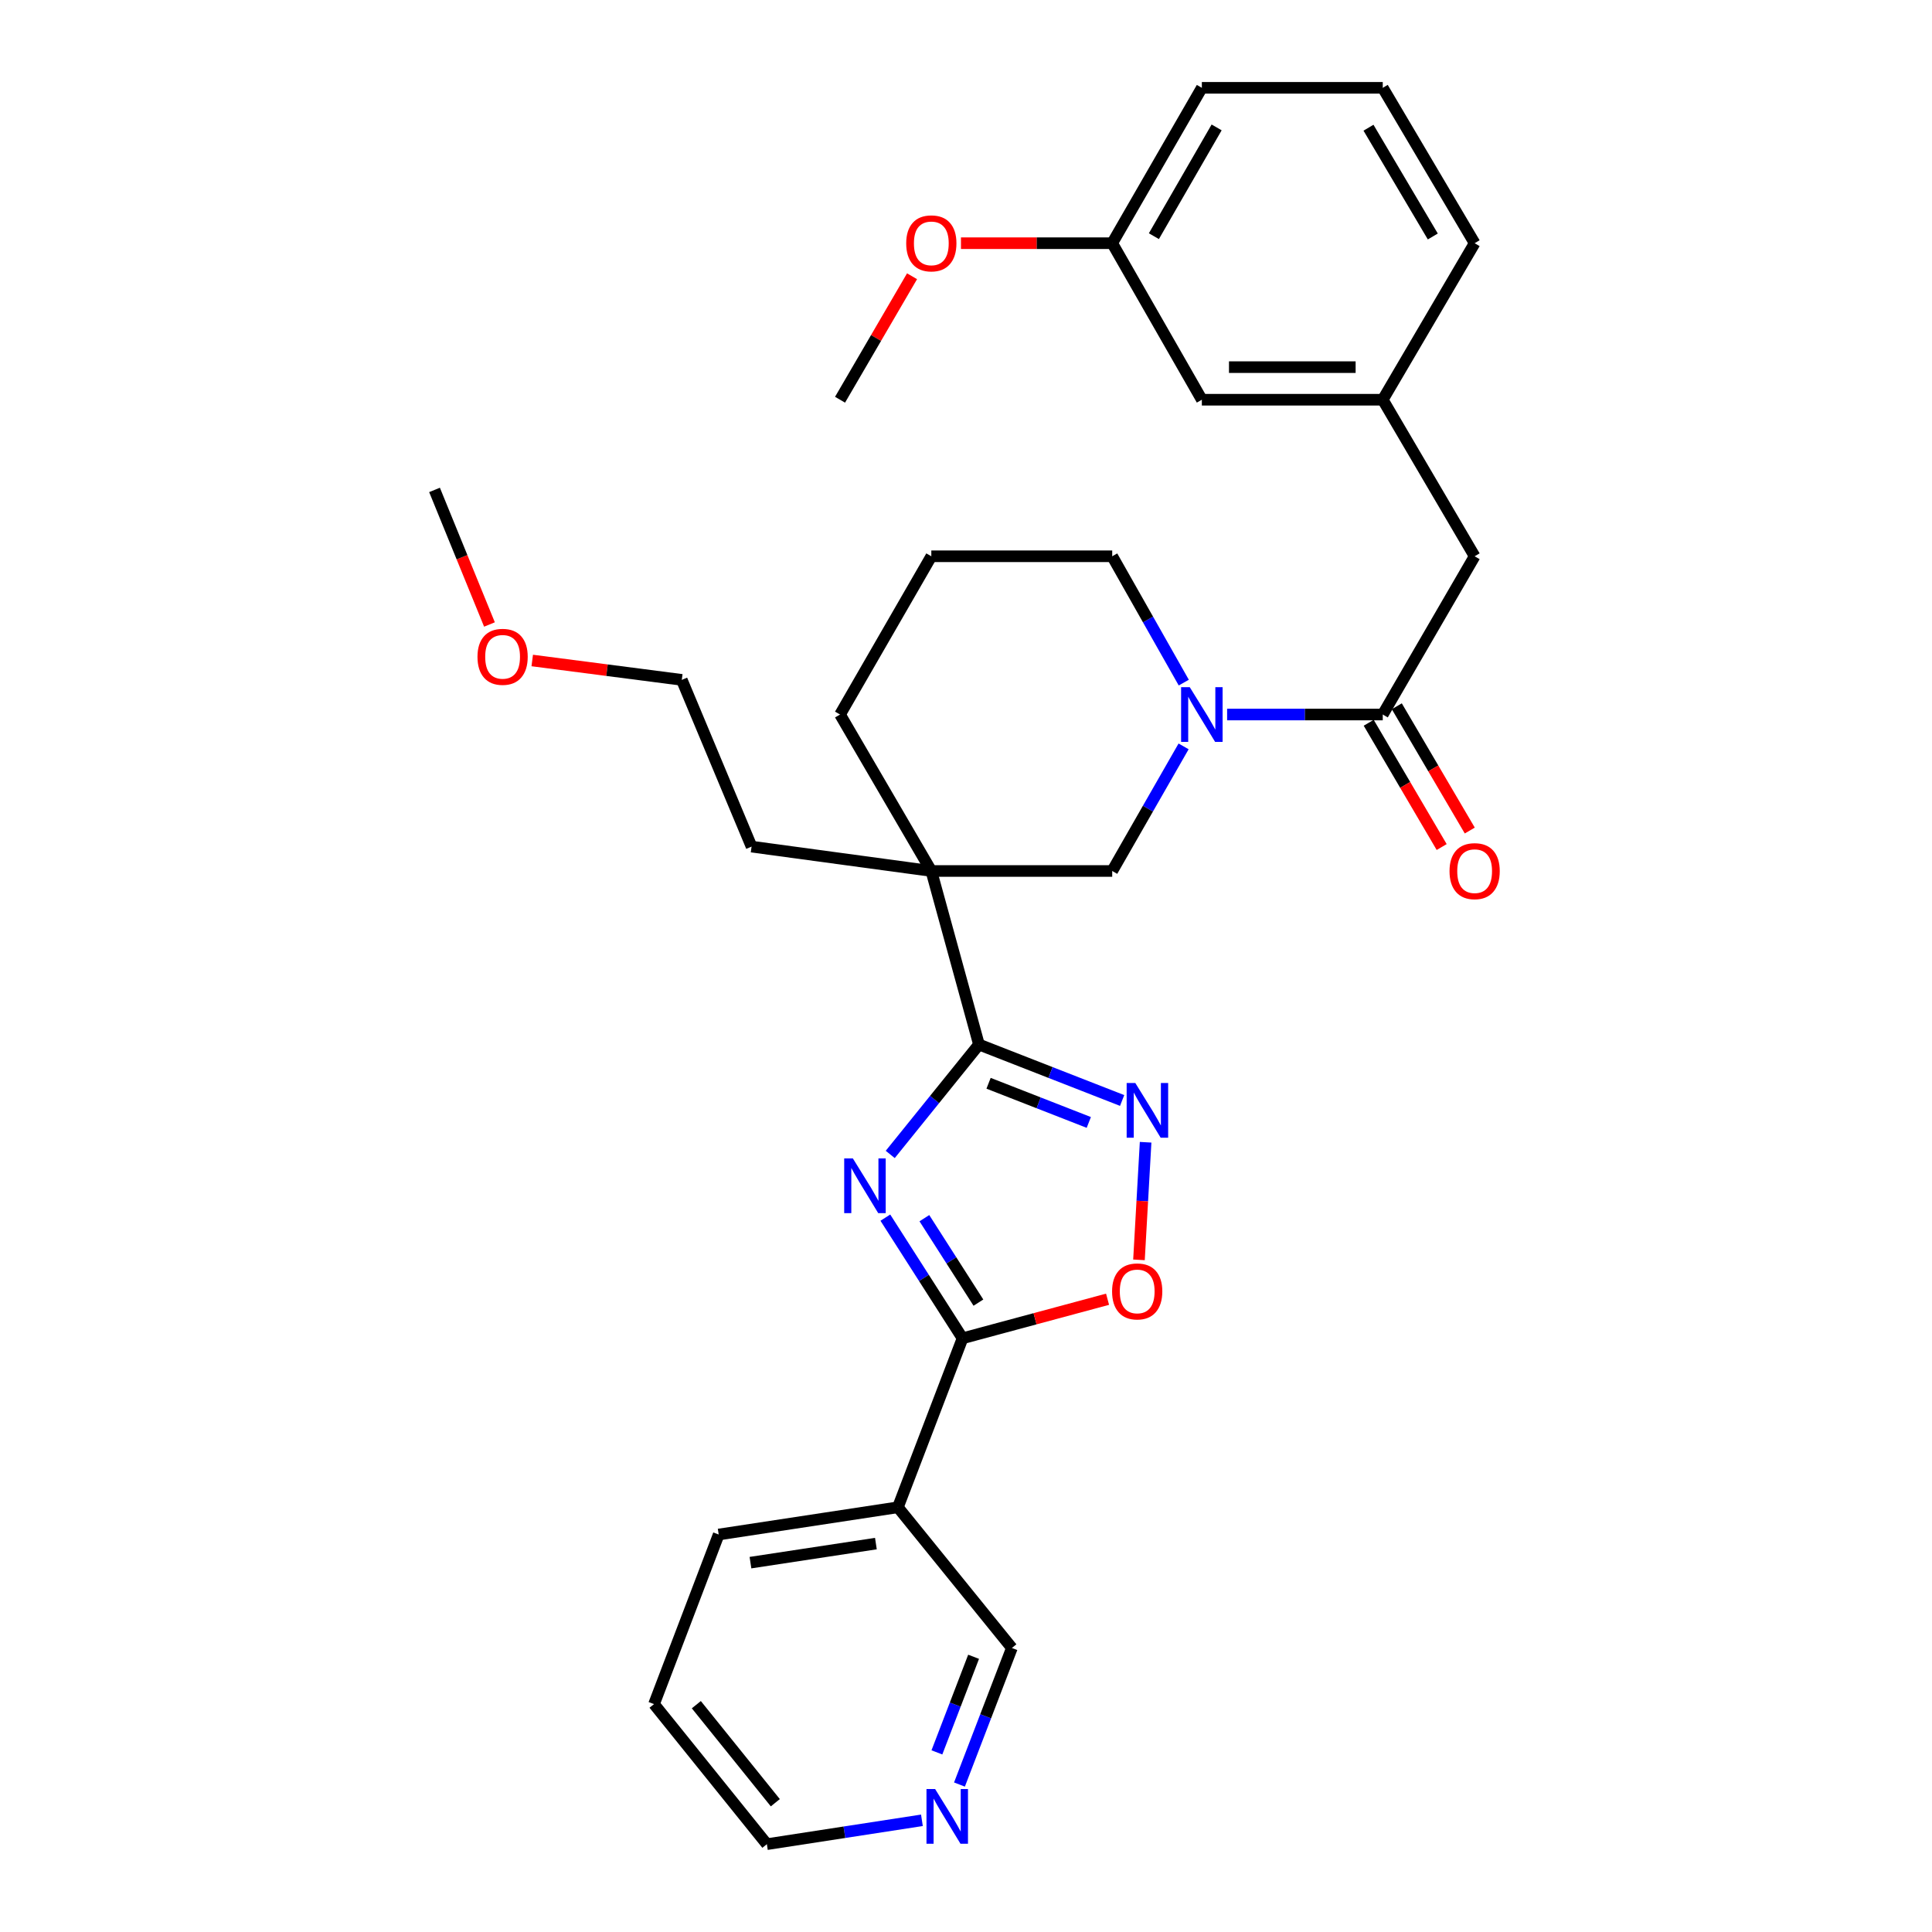 <?xml version='1.0' encoding='iso-8859-1'?>
<svg version='1.1' baseProfile='full'
              xmlns='http://www.w3.org/2000/svg'
                      xmlns:rdkit='http://www.rdkit.org/xml'
                      xmlns:xlink='http://www.w3.org/1999/xlink'
                  xml:space='preserve'
width='1000px' height='1000px' viewBox='0 0 1000 1000'>
<!-- END OF HEADER -->
<rect style='opacity:1.0;fill:#FFFFFF;stroke:none' width='1000' height='1000' x='0' y='0'> </rect>
<path class='bond-0' d='M 460.786,597.534 L 483.745,569.092' style='fill:none;fill-rule:evenodd;stroke:#0000FF;stroke-width:6px;stroke-linecap:butt;stroke-linejoin:miter;stroke-opacity:1' />
<path class='bond-0' d='M 483.745,569.092 L 506.704,540.649' style='fill:none;fill-rule:evenodd;stroke:#000000;stroke-width:6px;stroke-linecap:butt;stroke-linejoin:miter;stroke-opacity:1' />
<path class='bond-1' d='M 458.257,630.252 L 478.236,661.474' style='fill:none;fill-rule:evenodd;stroke:#0000FF;stroke-width:6px;stroke-linecap:butt;stroke-linejoin:miter;stroke-opacity:1' />
<path class='bond-1' d='M 478.236,661.474 L 498.214,692.695' style='fill:none;fill-rule:evenodd;stroke:#000000;stroke-width:6px;stroke-linecap:butt;stroke-linejoin:miter;stroke-opacity:1' />
<path class='bond-1' d='M 478.458,630.527 L 492.443,652.383' style='fill:none;fill-rule:evenodd;stroke:#0000FF;stroke-width:6px;stroke-linecap:butt;stroke-linejoin:miter;stroke-opacity:1' />
<path class='bond-1' d='M 492.443,652.383 L 506.428,674.238' style='fill:none;fill-rule:evenodd;stroke:#000000;stroke-width:6px;stroke-linecap:butt;stroke-linejoin:miter;stroke-opacity:1' />
<path class='bond-2' d='M 506.704,540.649 L 482.05,450.823' style='fill:none;fill-rule:evenodd;stroke:#000000;stroke-width:6px;stroke-linecap:butt;stroke-linejoin:miter;stroke-opacity:1' />
<path class='bond-3' d='M 506.704,540.649 L 543.76,555.129' style='fill:none;fill-rule:evenodd;stroke:#000000;stroke-width:6px;stroke-linecap:butt;stroke-linejoin:miter;stroke-opacity:1' />
<path class='bond-3' d='M 543.76,555.129 L 580.816,569.609' style='fill:none;fill-rule:evenodd;stroke:#0000FF;stroke-width:6px;stroke-linecap:butt;stroke-linejoin:miter;stroke-opacity:1' />
<path class='bond-3' d='M 511.682,560.703 L 537.621,570.839' style='fill:none;fill-rule:evenodd;stroke:#000000;stroke-width:6px;stroke-linecap:butt;stroke-linejoin:miter;stroke-opacity:1' />
<path class='bond-3' d='M 537.621,570.839 L 563.56,580.975' style='fill:none;fill-rule:evenodd;stroke:#0000FF;stroke-width:6px;stroke-linecap:butt;stroke-linejoin:miter;stroke-opacity:1' />
<path class='bond-5' d='M 498.214,692.695 L 535.742,682.589' style='fill:none;fill-rule:evenodd;stroke:#000000;stroke-width:6px;stroke-linecap:butt;stroke-linejoin:miter;stroke-opacity:1' />
<path class='bond-5' d='M 535.742,682.589 L 573.271,672.482' style='fill:none;fill-rule:evenodd;stroke:#FF0000;stroke-width:6px;stroke-linecap:butt;stroke-linejoin:miter;stroke-opacity:1' />
<path class='bond-8' d='M 498.214,692.695 L 464.742,780.169' style='fill:none;fill-rule:evenodd;stroke:#000000;stroke-width:6px;stroke-linecap:butt;stroke-linejoin:miter;stroke-opacity:1' />
<path class='bond-7' d='M 482.05,450.823 L 575.68,450.823' style='fill:none;fill-rule:evenodd;stroke:#000000;stroke-width:6px;stroke-linecap:butt;stroke-linejoin:miter;stroke-opacity:1' />
<path class='bond-14' d='M 482.05,450.823 L 434.804,369.834' style='fill:none;fill-rule:evenodd;stroke:#000000;stroke-width:6px;stroke-linecap:butt;stroke-linejoin:miter;stroke-opacity:1' />
<path class='bond-16' d='M 482.05,450.823 L 389.01,438.211' style='fill:none;fill-rule:evenodd;stroke:#000000;stroke-width:6px;stroke-linecap:butt;stroke-linejoin:miter;stroke-opacity:1' />
<path class='bond-31' d='M 592.965,591.225 L 591.247,621.662' style='fill:none;fill-rule:evenodd;stroke:#0000FF;stroke-width:6px;stroke-linecap:butt;stroke-linejoin:miter;stroke-opacity:1' />
<path class='bond-31' d='M 591.247,621.662 L 589.529,652.1' style='fill:none;fill-rule:evenodd;stroke:#FF0000;stroke-width:6px;stroke-linecap:butt;stroke-linejoin:miter;stroke-opacity:1' />
<path class='bond-4' d='M 612.626,386.327 L 594.153,418.575' style='fill:none;fill-rule:evenodd;stroke:#0000FF;stroke-width:6px;stroke-linecap:butt;stroke-linejoin:miter;stroke-opacity:1' />
<path class='bond-4' d='M 594.153,418.575 L 575.68,450.823' style='fill:none;fill-rule:evenodd;stroke:#000000;stroke-width:6px;stroke-linecap:butt;stroke-linejoin:miter;stroke-opacity:1' />
<path class='bond-6' d='M 635.155,369.834 L 675.434,369.834' style='fill:none;fill-rule:evenodd;stroke:#0000FF;stroke-width:6px;stroke-linecap:butt;stroke-linejoin:miter;stroke-opacity:1' />
<path class='bond-6' d='M 675.434,369.834 L 715.713,369.834' style='fill:none;fill-rule:evenodd;stroke:#000000;stroke-width:6px;stroke-linecap:butt;stroke-linejoin:miter;stroke-opacity:1' />
<path class='bond-33' d='M 612.72,353.321 L 594.2,320.623' style='fill:none;fill-rule:evenodd;stroke:#0000FF;stroke-width:6px;stroke-linecap:butt;stroke-linejoin:miter;stroke-opacity:1' />
<path class='bond-33' d='M 594.2,320.623 L 575.68,287.926' style='fill:none;fill-rule:evenodd;stroke:#000000;stroke-width:6px;stroke-linecap:butt;stroke-linejoin:miter;stroke-opacity:1' />
<path class='bond-9' d='M 715.713,369.834 L 763.269,287.926' style='fill:none;fill-rule:evenodd;stroke:#000000;stroke-width:6px;stroke-linecap:butt;stroke-linejoin:miter;stroke-opacity:1' />
<path class='bond-10' d='M 708.441,374.104 L 727.325,406.265' style='fill:none;fill-rule:evenodd;stroke:#000000;stroke-width:6px;stroke-linecap:butt;stroke-linejoin:miter;stroke-opacity:1' />
<path class='bond-10' d='M 727.325,406.265 L 746.209,438.426' style='fill:none;fill-rule:evenodd;stroke:#FF0000;stroke-width:6px;stroke-linecap:butt;stroke-linejoin:miter;stroke-opacity:1' />
<path class='bond-10' d='M 722.986,365.564 L 741.87,397.725' style='fill:none;fill-rule:evenodd;stroke:#000000;stroke-width:6px;stroke-linecap:butt;stroke-linejoin:miter;stroke-opacity:1' />
<path class='bond-10' d='M 741.87,397.725 L 760.754,429.885' style='fill:none;fill-rule:evenodd;stroke:#FF0000;stroke-width:6px;stroke-linecap:butt;stroke-linejoin:miter;stroke-opacity:1' />
<path class='bond-15' d='M 464.742,780.169 L 523.749,852.988' style='fill:none;fill-rule:evenodd;stroke:#000000;stroke-width:6px;stroke-linecap:butt;stroke-linejoin:miter;stroke-opacity:1' />
<path class='bond-19' d='M 464.742,780.169 L 371.993,794.263' style='fill:none;fill-rule:evenodd;stroke:#000000;stroke-width:6px;stroke-linecap:butt;stroke-linejoin:miter;stroke-opacity:1' />
<path class='bond-19' d='M 453.364,798.959 L 388.439,808.824' style='fill:none;fill-rule:evenodd;stroke:#000000;stroke-width:6px;stroke-linecap:butt;stroke-linejoin:miter;stroke-opacity:1' />
<path class='bond-12' d='M 763.269,287.926 L 715.713,206.899' style='fill:none;fill-rule:evenodd;stroke:#000000;stroke-width:6px;stroke-linecap:butt;stroke-linejoin:miter;stroke-opacity:1' />
<path class='bond-11' d='M 496.617,923.676 L 510.183,888.332' style='fill:none;fill-rule:evenodd;stroke:#0000FF;stroke-width:6px;stroke-linecap:butt;stroke-linejoin:miter;stroke-opacity:1' />
<path class='bond-11' d='M 510.183,888.332 L 523.749,852.988' style='fill:none;fill-rule:evenodd;stroke:#000000;stroke-width:6px;stroke-linecap:butt;stroke-linejoin:miter;stroke-opacity:1' />
<path class='bond-11' d='M 484.94,907.029 L 494.436,882.288' style='fill:none;fill-rule:evenodd;stroke:#0000FF;stroke-width:6px;stroke-linecap:butt;stroke-linejoin:miter;stroke-opacity:1' />
<path class='bond-11' d='M 494.436,882.288 L 503.932,857.547' style='fill:none;fill-rule:evenodd;stroke:#000000;stroke-width:6px;stroke-linecap:butt;stroke-linejoin:miter;stroke-opacity:1' />
<path class='bond-32' d='M 477.185,942.188 L 437.056,948.367' style='fill:none;fill-rule:evenodd;stroke:#0000FF;stroke-width:6px;stroke-linecap:butt;stroke-linejoin:miter;stroke-opacity:1' />
<path class='bond-32' d='M 437.056,948.367 L 396.928,954.545' style='fill:none;fill-rule:evenodd;stroke:#000000;stroke-width:6px;stroke-linecap:butt;stroke-linejoin:miter;stroke-opacity:1' />
<path class='bond-13' d='M 715.713,206.899 L 622.074,206.899' style='fill:none;fill-rule:evenodd;stroke:#000000;stroke-width:6px;stroke-linecap:butt;stroke-linejoin:miter;stroke-opacity:1' />
<path class='bond-13' d='M 701.667,190.032 L 636.119,190.032' style='fill:none;fill-rule:evenodd;stroke:#000000;stroke-width:6px;stroke-linecap:butt;stroke-linejoin:miter;stroke-opacity:1' />
<path class='bond-25' d='M 715.713,206.899 L 763.269,125.882' style='fill:none;fill-rule:evenodd;stroke:#000000;stroke-width:6px;stroke-linecap:butt;stroke-linejoin:miter;stroke-opacity:1' />
<path class='bond-18' d='M 622.074,206.899 L 575.68,125.882' style='fill:none;fill-rule:evenodd;stroke:#000000;stroke-width:6px;stroke-linecap:butt;stroke-linejoin:miter;stroke-opacity:1' />
<path class='bond-21' d='M 434.804,369.834 L 482.05,287.926' style='fill:none;fill-rule:evenodd;stroke:#000000;stroke-width:6px;stroke-linecap:butt;stroke-linejoin:miter;stroke-opacity:1' />
<path class='bond-27' d='M 389.01,438.211 L 352.896,351.899' style='fill:none;fill-rule:evenodd;stroke:#000000;stroke-width:6px;stroke-linecap:butt;stroke-linejoin:miter;stroke-opacity:1' />
<path class='bond-17' d='M 575.68,287.926 L 482.05,287.926' style='fill:none;fill-rule:evenodd;stroke:#000000;stroke-width:6px;stroke-linecap:butt;stroke-linejoin:miter;stroke-opacity:1' />
<path class='bond-20' d='M 575.68,125.882 L 536.535,125.882' style='fill:none;fill-rule:evenodd;stroke:#000000;stroke-width:6px;stroke-linecap:butt;stroke-linejoin:miter;stroke-opacity:1' />
<path class='bond-20' d='M 536.535,125.882 L 497.391,125.882' style='fill:none;fill-rule:evenodd;stroke:#FF0000;stroke-width:6px;stroke-linecap:butt;stroke-linejoin:miter;stroke-opacity:1' />
<path class='bond-34' d='M 575.68,125.882 L 622.074,45.455' style='fill:none;fill-rule:evenodd;stroke:#000000;stroke-width:6px;stroke-linecap:butt;stroke-linejoin:miter;stroke-opacity:1' />
<path class='bond-34' d='M 597.25,122.246 L 629.725,65.947' style='fill:none;fill-rule:evenodd;stroke:#000000;stroke-width:6px;stroke-linecap:butt;stroke-linejoin:miter;stroke-opacity:1' />
<path class='bond-30' d='M 371.993,794.263 L 338.521,882.046' style='fill:none;fill-rule:evenodd;stroke:#000000;stroke-width:6px;stroke-linecap:butt;stroke-linejoin:miter;stroke-opacity:1' />
<path class='bond-28' d='M 472.075,142.986 L 453.439,174.943' style='fill:none;fill-rule:evenodd;stroke:#FF0000;stroke-width:6px;stroke-linecap:butt;stroke-linejoin:miter;stroke-opacity:1' />
<path class='bond-28' d='M 453.439,174.943 L 434.804,206.899' style='fill:none;fill-rule:evenodd;stroke:#000000;stroke-width:6px;stroke-linecap:butt;stroke-linejoin:miter;stroke-opacity:1' />
<path class='bond-22' d='M 715.713,45.455 L 763.269,125.882' style='fill:none;fill-rule:evenodd;stroke:#000000;stroke-width:6px;stroke-linecap:butt;stroke-linejoin:miter;stroke-opacity:1' />
<path class='bond-22' d='M 708.328,66.103 L 741.617,122.402' style='fill:none;fill-rule:evenodd;stroke:#000000;stroke-width:6px;stroke-linecap:butt;stroke-linejoin:miter;stroke-opacity:1' />
<path class='bond-26' d='M 715.713,45.455 L 622.074,45.455' style='fill:none;fill-rule:evenodd;stroke:#000000;stroke-width:6px;stroke-linecap:butt;stroke-linejoin:miter;stroke-opacity:1' />
<path class='bond-23' d='M 275.484,341.872 L 314.19,346.886' style='fill:none;fill-rule:evenodd;stroke:#FF0000;stroke-width:6px;stroke-linecap:butt;stroke-linejoin:miter;stroke-opacity:1' />
<path class='bond-23' d='M 314.19,346.886 L 352.896,351.899' style='fill:none;fill-rule:evenodd;stroke:#000000;stroke-width:6px;stroke-linecap:butt;stroke-linejoin:miter;stroke-opacity:1' />
<path class='bond-29' d='M 253.349,323.235 L 239.131,288.409' style='fill:none;fill-rule:evenodd;stroke:#FF0000;stroke-width:6px;stroke-linecap:butt;stroke-linejoin:miter;stroke-opacity:1' />
<path class='bond-29' d='M 239.131,288.409 L 224.913,253.583' style='fill:none;fill-rule:evenodd;stroke:#000000;stroke-width:6px;stroke-linecap:butt;stroke-linejoin:miter;stroke-opacity:1' />
<path class='bond-24' d='M 396.928,954.545 L 338.521,882.046' style='fill:none;fill-rule:evenodd;stroke:#000000;stroke-width:6px;stroke-linecap:butt;stroke-linejoin:miter;stroke-opacity:1' />
<path class='bond-24' d='M 401.302,933.089 L 360.417,882.339' style='fill:none;fill-rule:evenodd;stroke:#000000;stroke-width:6px;stroke-linecap:butt;stroke-linejoin:miter;stroke-opacity:1' />
<path  class='atom-0' d='M 441.437 599.589
L 450.717 614.589
Q 451.637 616.069, 453.117 618.749
Q 454.597 621.429, 454.677 621.589
L 454.677 599.589
L 458.437 599.589
L 458.437 627.909
L 454.557 627.909
L 444.597 611.509
Q 443.437 609.589, 442.197 607.389
Q 440.997 605.189, 440.637 604.509
L 440.637 627.909
L 436.957 627.909
L 436.957 599.589
L 441.437 599.589
' fill='#0000FF'/>
<path  class='atom-4' d='M 587.636 560.561
L 596.916 575.561
Q 597.836 577.041, 599.316 579.721
Q 600.796 582.401, 600.876 582.561
L 600.876 560.561
L 604.636 560.561
L 604.636 588.881
L 600.756 588.881
L 590.796 572.481
Q 589.636 570.561, 588.396 568.361
Q 587.196 566.161, 586.836 565.481
L 586.836 588.881
L 583.156 588.881
L 583.156 560.561
L 587.636 560.561
' fill='#0000FF'/>
<path  class='atom-5' d='M 615.814 355.674
L 625.094 370.674
Q 626.014 372.154, 627.494 374.834
Q 628.974 377.514, 629.054 377.674
L 629.054 355.674
L 632.814 355.674
L 632.814 383.994
L 628.934 383.994
L 618.974 367.594
Q 617.814 365.674, 616.574 363.474
Q 615.374 361.274, 615.014 360.594
L 615.014 383.994
L 611.334 383.994
L 611.334 355.674
L 615.814 355.674
' fill='#0000FF'/>
<path  class='atom-6' d='M 575.611 668.431
Q 575.611 661.631, 578.971 657.831
Q 582.331 654.031, 588.611 654.031
Q 594.891 654.031, 598.251 657.831
Q 601.611 661.631, 601.611 668.431
Q 601.611 675.311, 598.211 679.231
Q 594.811 683.111, 588.611 683.111
Q 582.371 683.111, 578.971 679.231
Q 575.611 675.351, 575.611 668.431
M 588.611 679.911
Q 592.931 679.911, 595.251 677.031
Q 597.611 674.111, 597.611 668.431
Q 597.611 662.871, 595.251 660.071
Q 592.931 657.231, 588.611 657.231
Q 584.291 657.231, 581.931 660.031
Q 579.611 662.831, 579.611 668.431
Q 579.611 674.151, 581.931 677.031
Q 584.291 679.911, 588.611 679.911
' fill='#FF0000'/>
<path  class='atom-11' d='M 750.269 450.903
Q 750.269 444.103, 753.629 440.303
Q 756.989 436.503, 763.269 436.503
Q 769.549 436.503, 772.909 440.303
Q 776.269 444.103, 776.269 450.903
Q 776.269 457.783, 772.869 461.703
Q 769.469 465.583, 763.269 465.583
Q 757.029 465.583, 753.629 461.703
Q 750.269 457.823, 750.269 450.903
M 763.269 462.383
Q 767.589 462.383, 769.909 459.503
Q 772.269 456.583, 772.269 450.903
Q 772.269 445.343, 769.909 442.543
Q 767.589 439.703, 763.269 439.703
Q 758.949 439.703, 756.589 442.503
Q 754.269 445.303, 754.269 450.903
Q 754.269 456.623, 756.589 459.503
Q 758.949 462.383, 763.269 462.383
' fill='#FF0000'/>
<path  class='atom-12' d='M 484.026 926.011
L 493.306 941.011
Q 494.226 942.491, 495.706 945.171
Q 497.186 947.851, 497.266 948.011
L 497.266 926.011
L 501.026 926.011
L 501.026 954.331
L 497.146 954.331
L 487.186 937.931
Q 486.026 936.011, 484.786 933.811
Q 483.586 931.611, 483.226 930.931
L 483.226 954.331
L 479.546 954.331
L 479.546 926.011
L 484.026 926.011
' fill='#0000FF'/>
<path  class='atom-21' d='M 469.05 125.962
Q 469.05 119.162, 472.41 115.362
Q 475.77 111.562, 482.05 111.562
Q 488.33 111.562, 491.69 115.362
Q 495.05 119.162, 495.05 125.962
Q 495.05 132.842, 491.65 136.762
Q 488.25 140.642, 482.05 140.642
Q 475.81 140.642, 472.41 136.762
Q 469.05 132.882, 469.05 125.962
M 482.05 137.442
Q 486.37 137.442, 488.69 134.562
Q 491.05 131.642, 491.05 125.962
Q 491.05 120.402, 488.69 117.602
Q 486.37 114.762, 482.05 114.762
Q 477.73 114.762, 475.37 117.562
Q 473.05 120.362, 473.05 125.962
Q 473.05 131.682, 475.37 134.562
Q 477.73 137.442, 482.05 137.442
' fill='#FF0000'/>
<path  class='atom-24' d='M 247.146 339.966
Q 247.146 333.166, 250.506 329.366
Q 253.866 325.566, 260.146 325.566
Q 266.426 325.566, 269.786 329.366
Q 273.146 333.166, 273.146 339.966
Q 273.146 346.846, 269.746 350.766
Q 266.346 354.646, 260.146 354.646
Q 253.906 354.646, 250.506 350.766
Q 247.146 346.886, 247.146 339.966
M 260.146 351.446
Q 264.466 351.446, 266.786 348.566
Q 269.146 345.646, 269.146 339.966
Q 269.146 334.406, 266.786 331.606
Q 264.466 328.766, 260.146 328.766
Q 255.826 328.766, 253.466 331.566
Q 251.146 334.366, 251.146 339.966
Q 251.146 345.686, 253.466 348.566
Q 255.826 351.446, 260.146 351.446
' fill='#FF0000'/>
</svg>
